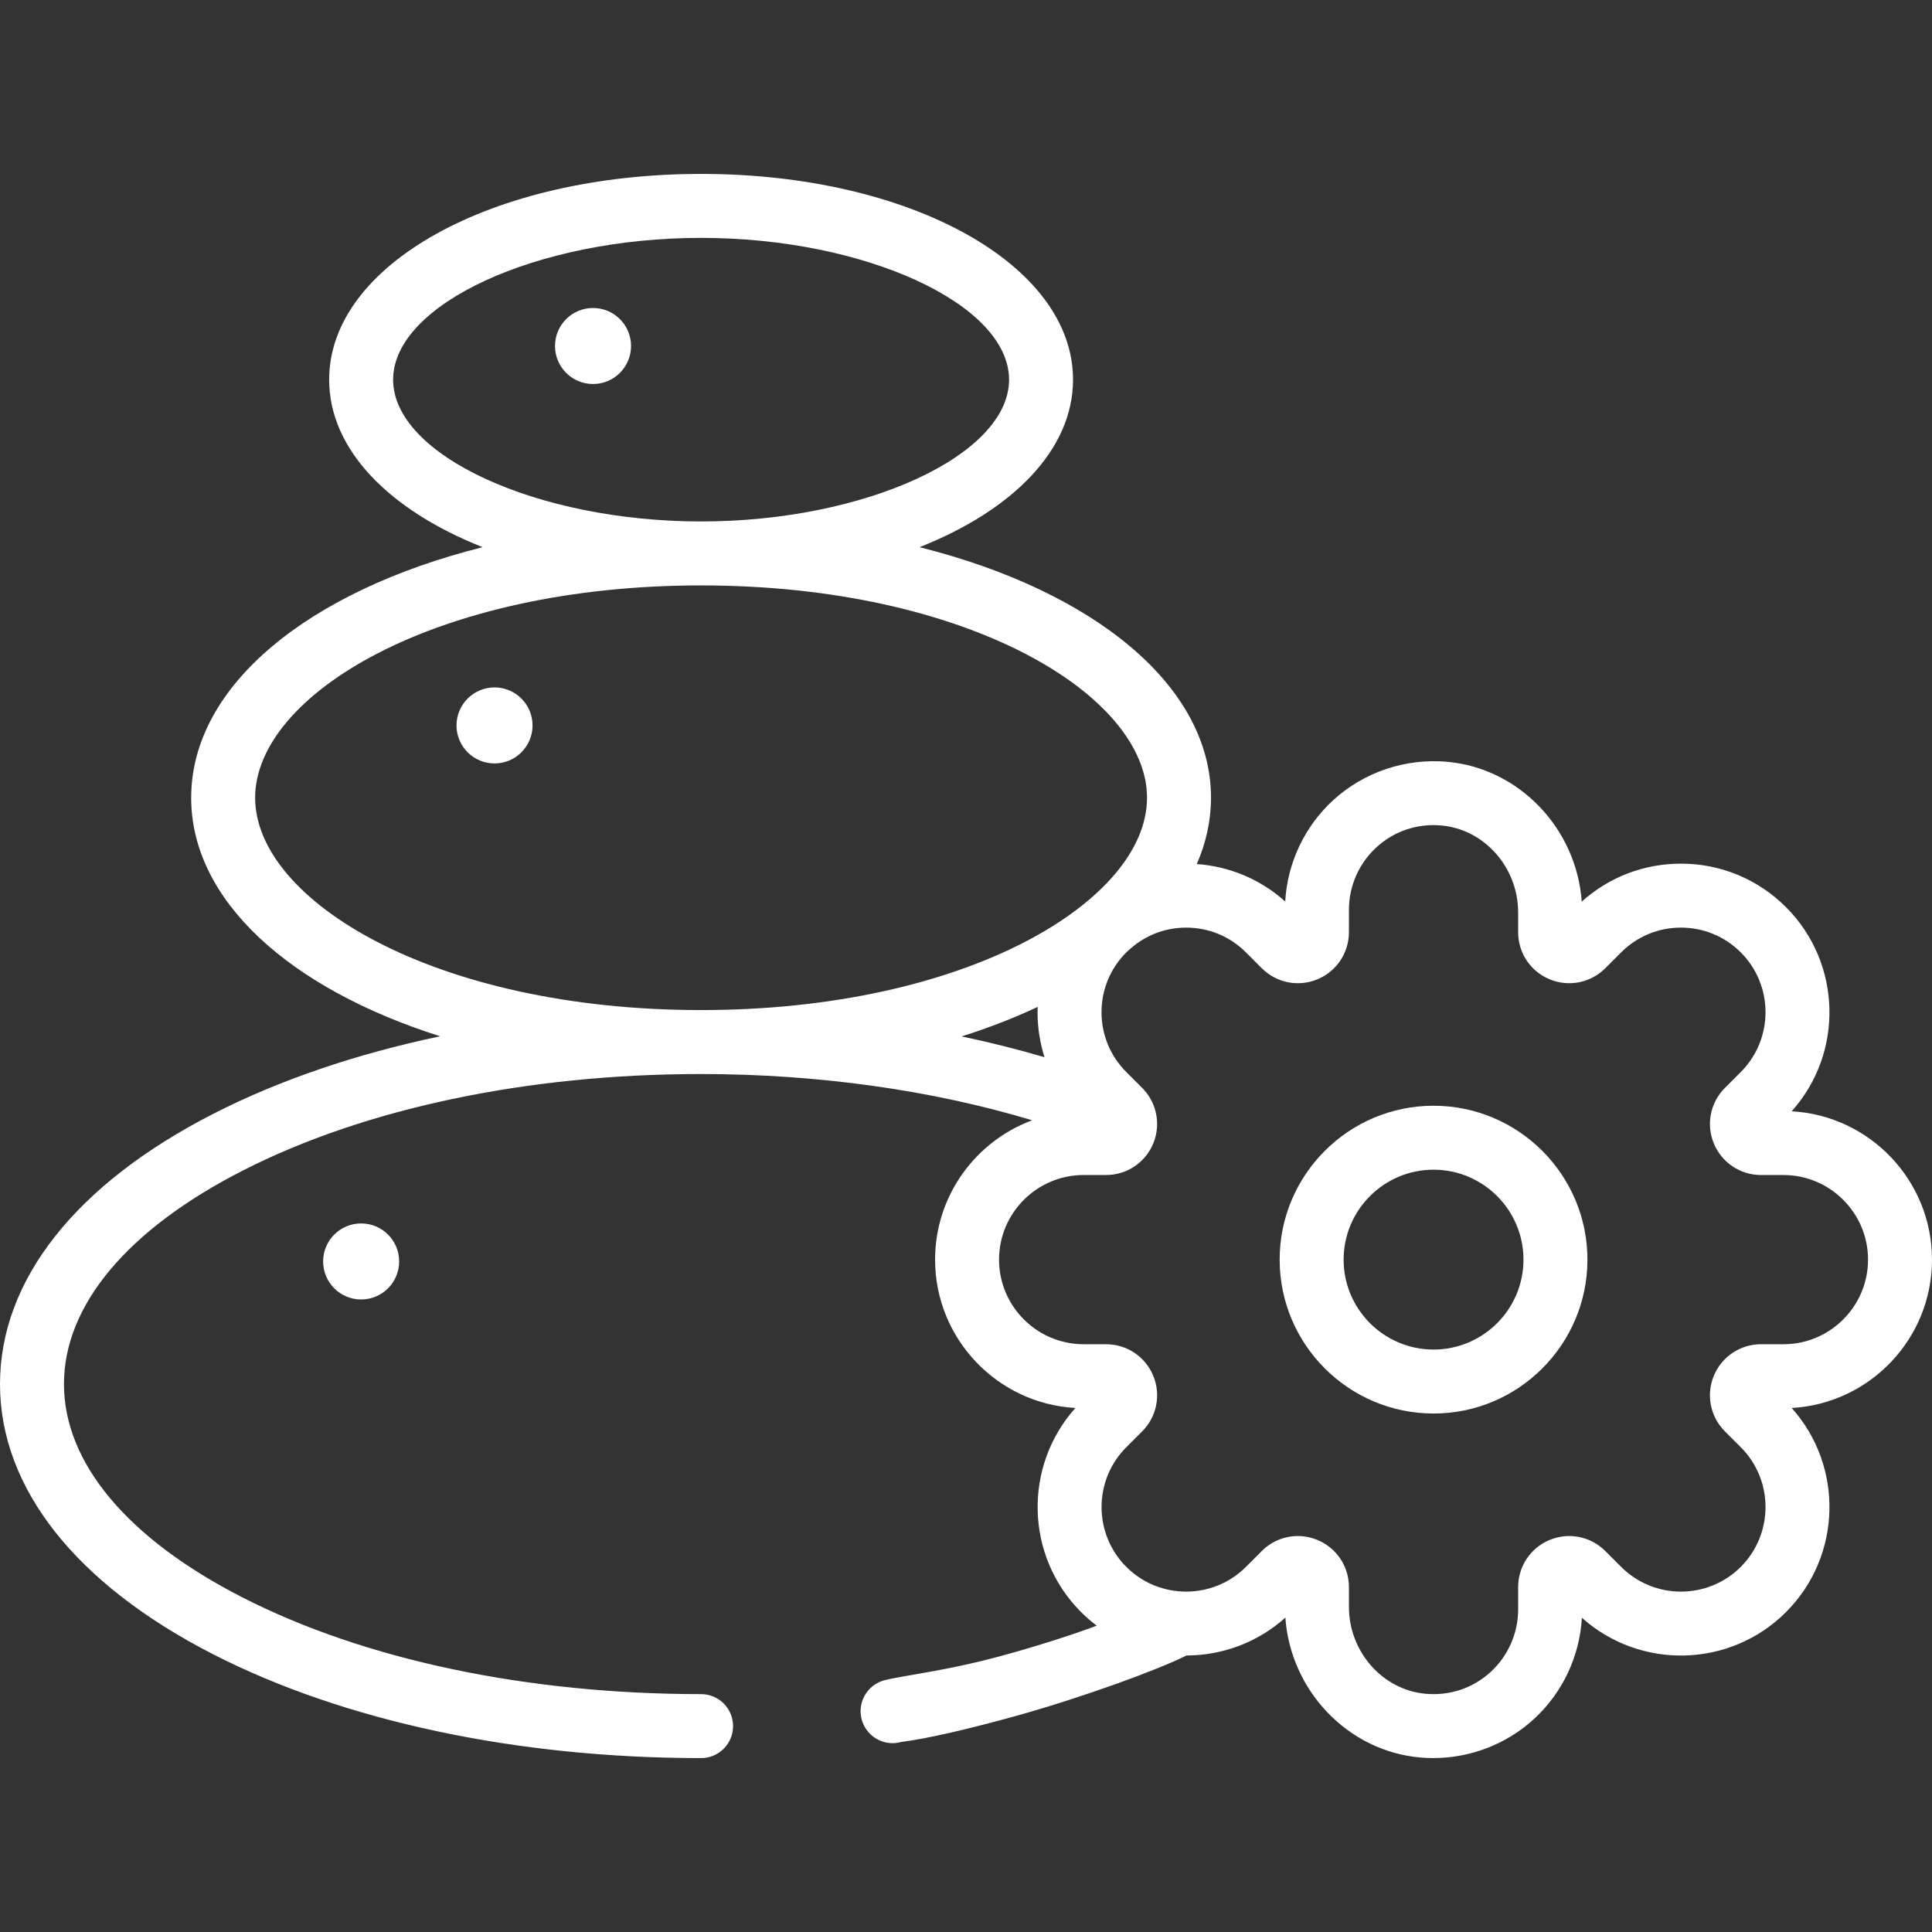 <?xml version="1.0" encoding="UTF-8"?> <svg xmlns="http://www.w3.org/2000/svg" width="800" height="800" viewBox="0 0 800 800" fill="none"><rect x="0" y="0" width="800" height="800" fill="#333333" stroke="none"/><path d="M149.541 538.081C158.235 538.081 165.283 531.033 165.283 522.339C165.283 513.645 158.235 506.597 149.541 506.597C140.846 506.597 133.798 513.645 133.798 522.339C133.798 531.033 140.846 538.081 149.541 538.081Z" fill="white"></path><path d="M204.772 316.128C213.466 316.128 220.514 309.08 220.514 300.386C220.514 291.692 213.466 284.644 204.772 284.644C196.078 284.644 189.03 291.692 189.03 300.386C189.03 309.08 196.078 316.128 204.772 316.128Z" fill="white"></path><path d="M245.561 159.014C254.255 159.014 261.303 151.966 261.303 143.272C261.303 134.578 254.255 127.53 245.561 127.53C236.867 127.53 229.819 134.578 229.819 143.272C229.819 151.966 236.867 159.014 245.561 159.014Z" fill="white"></path><path d="M800 521.586C800 488.809 774.233 461.938 741.894 460.159C763.505 436.036 762.723 398.816 739.548 375.638C727.928 364.017 712.48 357.619 696.047 357.619C680.73 357.619 666.266 363.18 654.962 373.347C652.825 343.105 629.08 318.07 599.152 315.43C581.922 313.917 564.756 319.703 552.066 331.323C540.206 342.181 533.072 357.32 532.177 373.291C521.972 364.139 509.202 358.748 495.555 357.789C499.405 349.019 501.452 339.828 501.452 330.33C501.452 283.819 452.692 244.62 380.763 226.575C419.495 211.247 444.319 186.134 444.319 157.213C444.319 109.438 376.669 72.014 290.308 72.014C203.947 72.014 136.295 109.438 136.295 157.213C136.295 186.137 161.119 211.248 199.852 226.577C127.919 244.62 79.162 283.82 79.162 330.331C79.162 372.939 120.083 409.408 182.252 429.103C147.611 436.378 115.745 447.188 88.367 461.183C31.381 490.309 0 530.064 0 573.117C0 616.17 31.381 655.925 88.366 685.055C142.527 712.741 214.242 727.988 290.305 727.988C297.62 727.988 303.547 722.059 303.547 714.744C303.547 707.428 297.619 701.5 290.305 701.5C218.355 701.5 150.92 687.284 100.42 661.469C52.742 637.1 26.486 605.72 26.486 573.117C26.486 540.514 52.742 509.136 100.42 484.764C150.92 458.952 218.355 444.733 290.305 444.733C338.767 444.733 386.209 451.456 427.398 463.886C403.955 472.577 387.198 495.156 387.198 521.584C387.198 554.361 412.964 581.233 445.305 583.011C423.692 607.136 424.475 644.356 447.652 667.533C449.703 669.584 451.87 671.452 454.123 673.152C448.513 675.355 426.953 682.758 406.327 687.813C388.5 692.181 371.356 694.297 365.983 695.82C358.948 697.817 354.864 705.139 356.861 712.178C358.516 718.005 363.822 721.806 369.594 721.806C370.791 721.806 372.009 721.642 373.219 721.3C383.519 720.038 401.306 715.939 420.894 710.472C449.325 702.538 480.139 691.155 491.297 685.503C505.966 685.47 520.623 680.253 532.237 669.822C534.377 700.064 558.12 725.098 588.048 727.739C589.859 727.9 591.669 727.98 593.47 727.98C608.836 727.978 623.777 722.247 635.134 711.847C646.994 700.989 654.128 685.847 655.023 669.875C679.148 691.492 716.37 690.711 739.547 667.53C762.722 644.353 763.505 607.134 741.894 583.009C774.236 581.234 800 554.363 800 521.586ZM162.781 157.213C162.781 125.936 222.372 98.5 290.306 98.5C358.241 98.5 417.831 125.936 417.831 157.213C417.831 188.489 358.241 215.925 290.306 215.925C222.37 215.923 162.781 188.491 162.781 157.213ZM105.647 330.33C105.647 287.87 179.847 242.411 290.305 242.411C400.762 242.411 474.963 287.872 474.963 330.33C474.963 372.789 400.762 418.247 290.305 418.247C179.847 418.247 105.647 372.789 105.647 330.33ZM398.183 429.158C409.413 425.609 419.956 421.516 429.688 416.934C429.662 417.669 429.634 418.402 429.634 419.139C429.634 425.558 430.623 431.822 432.506 437.77C421.431 434.511 409.969 431.627 398.183 429.158ZM738.481 556.62H729.195C720.619 556.62 712.955 561.739 709.67 569.664C706.387 577.589 708.186 586.63 714.253 592.698L720.819 599.261C734.477 612.92 734.477 635.148 720.819 648.808C707.161 662.469 684.933 662.466 671.277 648.808L664.708 642.241C658.641 636.175 649.606 634.378 641.675 637.661C633.752 640.944 628.631 648.606 628.631 657.184V666.47C628.631 676.272 624.481 685.694 617.247 692.319C609.916 699.033 600.381 702.238 590.375 701.363C572.536 699.788 558.564 683.983 558.564 665.38V657.183C558.564 648.606 553.445 640.944 545.52 637.659C542.889 636.57 540.136 636.041 537.411 636.041C531.923 636.041 526.541 638.189 522.487 642.242L515.925 648.808C502.264 662.467 480.041 662.466 466.38 648.808C452.72 635.15 452.72 612.923 466.38 599.263L472.945 592.697C479.011 586.63 480.808 577.589 477.528 569.664C474.245 561.741 466.583 556.619 458.003 556.619H448.717C429.4 556.619 413.683 540.903 413.683 521.584C413.683 502.266 429.398 486.55 448.717 486.55H458.003C466.581 486.55 474.244 481.43 477.528 473.505C479.216 469.428 479.55 465.056 478.659 460.945C478.569 460.481 478.452 460 478.308 459.548C477.336 456.195 475.534 453.062 472.945 450.475L466.378 443.906C459.762 437.291 456.116 428.494 456.116 419.136C456.116 409.778 459.759 400.981 466.38 394.362C467.425 393.317 468.623 392.416 469.737 391.444C475.845 386.702 483.291 384.102 491.148 384.102C500.506 384.102 509.303 387.744 515.92 394.362L522.487 400.931C528.556 406.997 537.592 408.795 545.52 405.511C553.444 402.228 558.564 394.564 558.564 385.986V376.702C558.564 366.9 562.714 357.48 569.948 350.855C577.28 344.141 586.823 340.931 596.82 341.811C614.659 343.384 628.631 359.189 628.631 377.791V385.986C628.631 394.563 633.75 402.227 641.675 405.511C649.595 408.792 658.639 406.995 664.709 400.931L671.277 394.362C677.892 387.747 686.689 384.102 696.047 384.102C705.405 384.102 714.202 387.744 720.819 394.362C734.477 408.022 734.477 430.247 720.819 443.908L714.252 450.477C708.186 456.545 706.389 465.584 709.672 473.509C712.955 481.433 720.617 486.553 729.195 486.553H738.483C757.798 486.553 773.516 502.269 773.516 521.588C773.511 540.908 757.798 556.62 738.481 556.62Z" fill="white"></path><path d="M593.6 457.863C558.466 457.863 529.878 486.448 529.878 521.586C529.878 556.72 558.464 585.308 593.6 585.308C628.736 585.308 657.323 556.722 657.323 521.586C657.323 486.448 628.736 457.863 593.6 457.863ZM593.6 558.822C573.069 558.822 556.364 542.119 556.364 521.586C556.364 501.052 573.067 484.348 593.6 484.348C614.134 484.348 630.837 501.052 630.837 521.586C630.837 542.119 614.134 558.822 593.6 558.822Z" fill="white"></path></svg> 